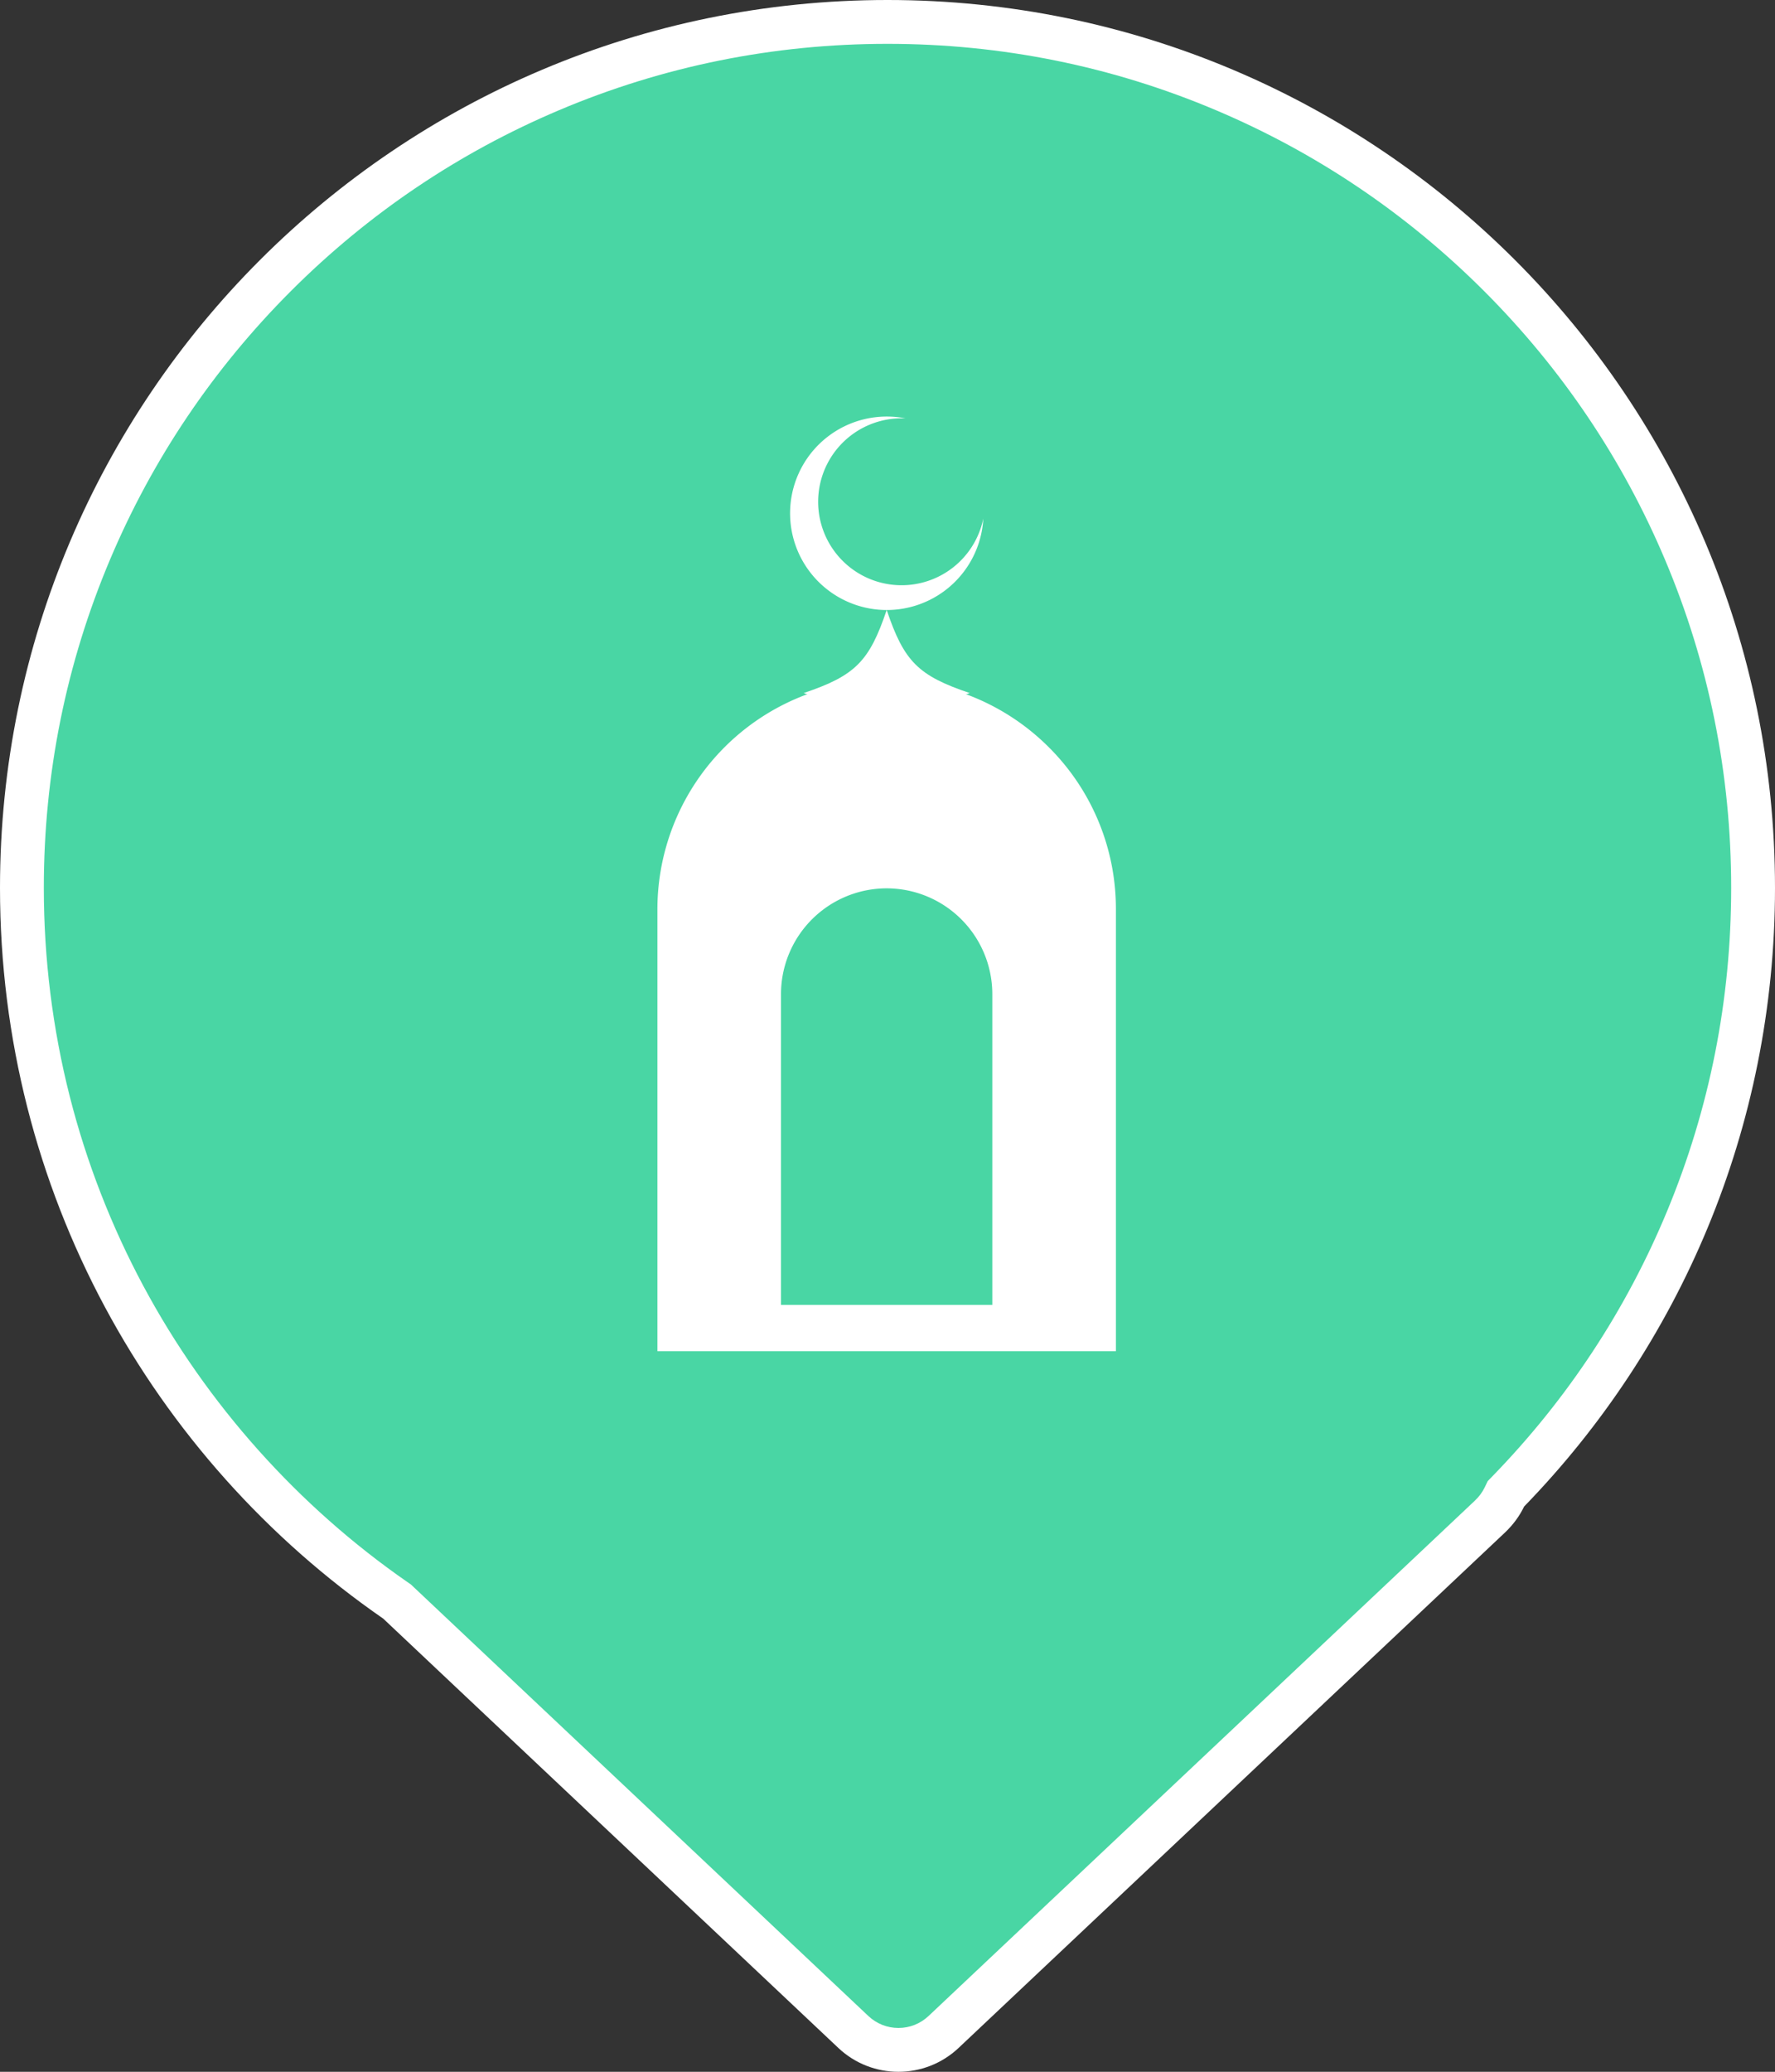 <svg xmlns="http://www.w3.org/2000/svg" xmlns:xlink="http://www.w3.org/1999/xlink" width="81" height="94.502" viewBox="0 0 81 94.502">
  <rect x="0" y="0" width="81" height="94.502" fill="#333333" stroke="none"/>
  <defs>
    <clipPath id="clip-path">
      <rect id="Rectangle_27" data-name="Rectangle 27" width="7.577" height="7.577" fill="#fff"/>
    </clipPath>
    <clipPath id="clip-path-2">
      <rect id="Rectangle_83" data-name="Rectangle 83" width="8.818" height="8.824" fill="#fff"/>
    </clipPath>
  </defs>
  <g id="HOTEL" transform="translate(-6212 -3004)">
    <g id="Union_12" data-name="Union 12" transform="translate(6212 3004)" fill="#49d6a4">
      <path d="M 41 93.502 C 40.232 93.502 39.501 93.212 38.942 92.685 L 18.175 73.105 L 18.12 73.053 L 18.058 73.01 C 12.904 69.445 8.618 64.648 5.663 59.135 C 4.159 56.329 2.999 53.345 2.216 50.264 C 1.409 47.091 1 43.806 1 40.5 C 1 35.167 2.044 29.994 4.104 25.125 C 6.093 20.422 8.941 16.197 12.569 12.569 C 16.197 8.941 20.422 6.093 25.125 4.104 C 29.994 2.044 35.167 1 40.5 1 C 45.833 1 51.006 2.044 55.875 4.104 C 60.578 6.093 64.803 8.941 68.431 12.569 C 72.059 16.197 74.907 20.422 76.896 25.125 C 78.956 29.994 80 35.167 80 40.5 C 80 45.732 78.994 50.815 77.009 55.606 C 75.092 60.234 72.342 64.411 68.834 68.021 L 68.721 68.138 L 68.651 68.284 C 68.492 68.614 68.268 68.916 67.985 69.183 L 43.058 92.685 C 42.499 93.212 41.768 93.502 41 93.502 Z" stroke="none"/>
      <path d="M 41 92.502 C 41.512 92.502 41.999 92.309 42.372 91.958 L 67.299 68.455 C 67.492 68.273 67.644 68.069 67.75 67.849 L 67.891 67.557 L 68.117 67.325 C 71.536 63.806 74.217 59.734 76.085 55.223 C 78.019 50.554 79 45.6 79 40.5 C 79 35.302 77.982 30.26 75.975 25.515 C 74.036 20.93 71.26 16.813 67.724 13.276 C 64.187 9.74 60.07 6.964 55.485 5.025 C 50.74 3.018 45.698 2 40.5 2 C 35.302 2 30.26 3.018 25.515 5.025 C 20.93 6.964 16.813 9.74 13.276 13.276 C 9.74 16.813 6.964 20.93 5.025 25.515 C 3.018 30.26 2 35.302 2 40.5 C 2 43.723 2.399 46.925 3.185 50.018 C 3.948 53.02 5.079 55.928 6.545 58.663 C 9.425 64.036 13.603 68.713 18.626 72.187 L 18.751 72.273 L 39.628 91.958 C 40.001 92.309 40.488 92.502 41 92.502 M 41 94.502 C 40.013 94.502 39.027 94.139 38.256 93.413 L 17.489 73.832 C 6.923 66.524 0 54.32 0 40.5 C 0 18.132 18.132 5.335693458619062e-06 40.5 5.335693458619062e-06 C 62.868 5.335693458619062e-06 81 18.132 81 40.5 C 81 51.472 76.637 61.425 69.551 68.718 C 69.346 69.144 69.055 69.548 68.671 69.91 L 43.744 93.413 C 42.973 94.139 41.987 94.502 41 94.502 Z" stroke="none" fill="#fff"/>
    </g>
    <g id="Group_278" data-name="Group 278" transform="translate(6242 3023)">
      <path id="Subtraction_6" data-name="Subtraction 6" d="M20.923,30.614H0V10.462a10.462,10.462,0,0,1,17.859-7.4,10.393,10.393,0,0,1,3.064,7.4V30.613ZM10.462,9.5A4.827,4.827,0,0,0,5.64,14.322V28.5h9.643V14.322A4.827,4.827,0,0,0,10.462,9.5Z" transform="translate(0 12.02)" fill="#fff"/>
      <g id="Group_111" data-name="Group 111" transform="translate(6.674 8.824)">
        <g id="Group_18" data-name="Group 18" transform="translate(0 0)" clip-path="url(#clip-path)">
          <path id="Path_2" data-name="Path 2" d="M7.577,3.789c-2.352.794-2.995,1.437-3.789,3.789C2.995,5.226,2.352,4.582,0,3.789,2.352,2.995,2.995,2.352,3.789,0c.794,2.352,1.437,2.995,3.789,3.789" transform="translate(0 0)" fill="#fff"/>
        </g>
      </g>
      <g id="Group_113" data-name="Group 113" transform="translate(6.054 0)">
        <g id="Group_113-2" data-name="Group 113" clip-path="url(#clip-path-2)">
          <path id="Path_58" data-name="Path 58" d="M4.963.035c.1.013.207.03.308.05A3.807,3.807,0,1,0,8.818,4.652c-.005.1-.015.207-.028.311A4.412,4.412,0,1,1,4.963.035" transform="translate(0 0)" fill="#fff"/>
        </g>
      </g>
    </g>
  </g>
</svg>
